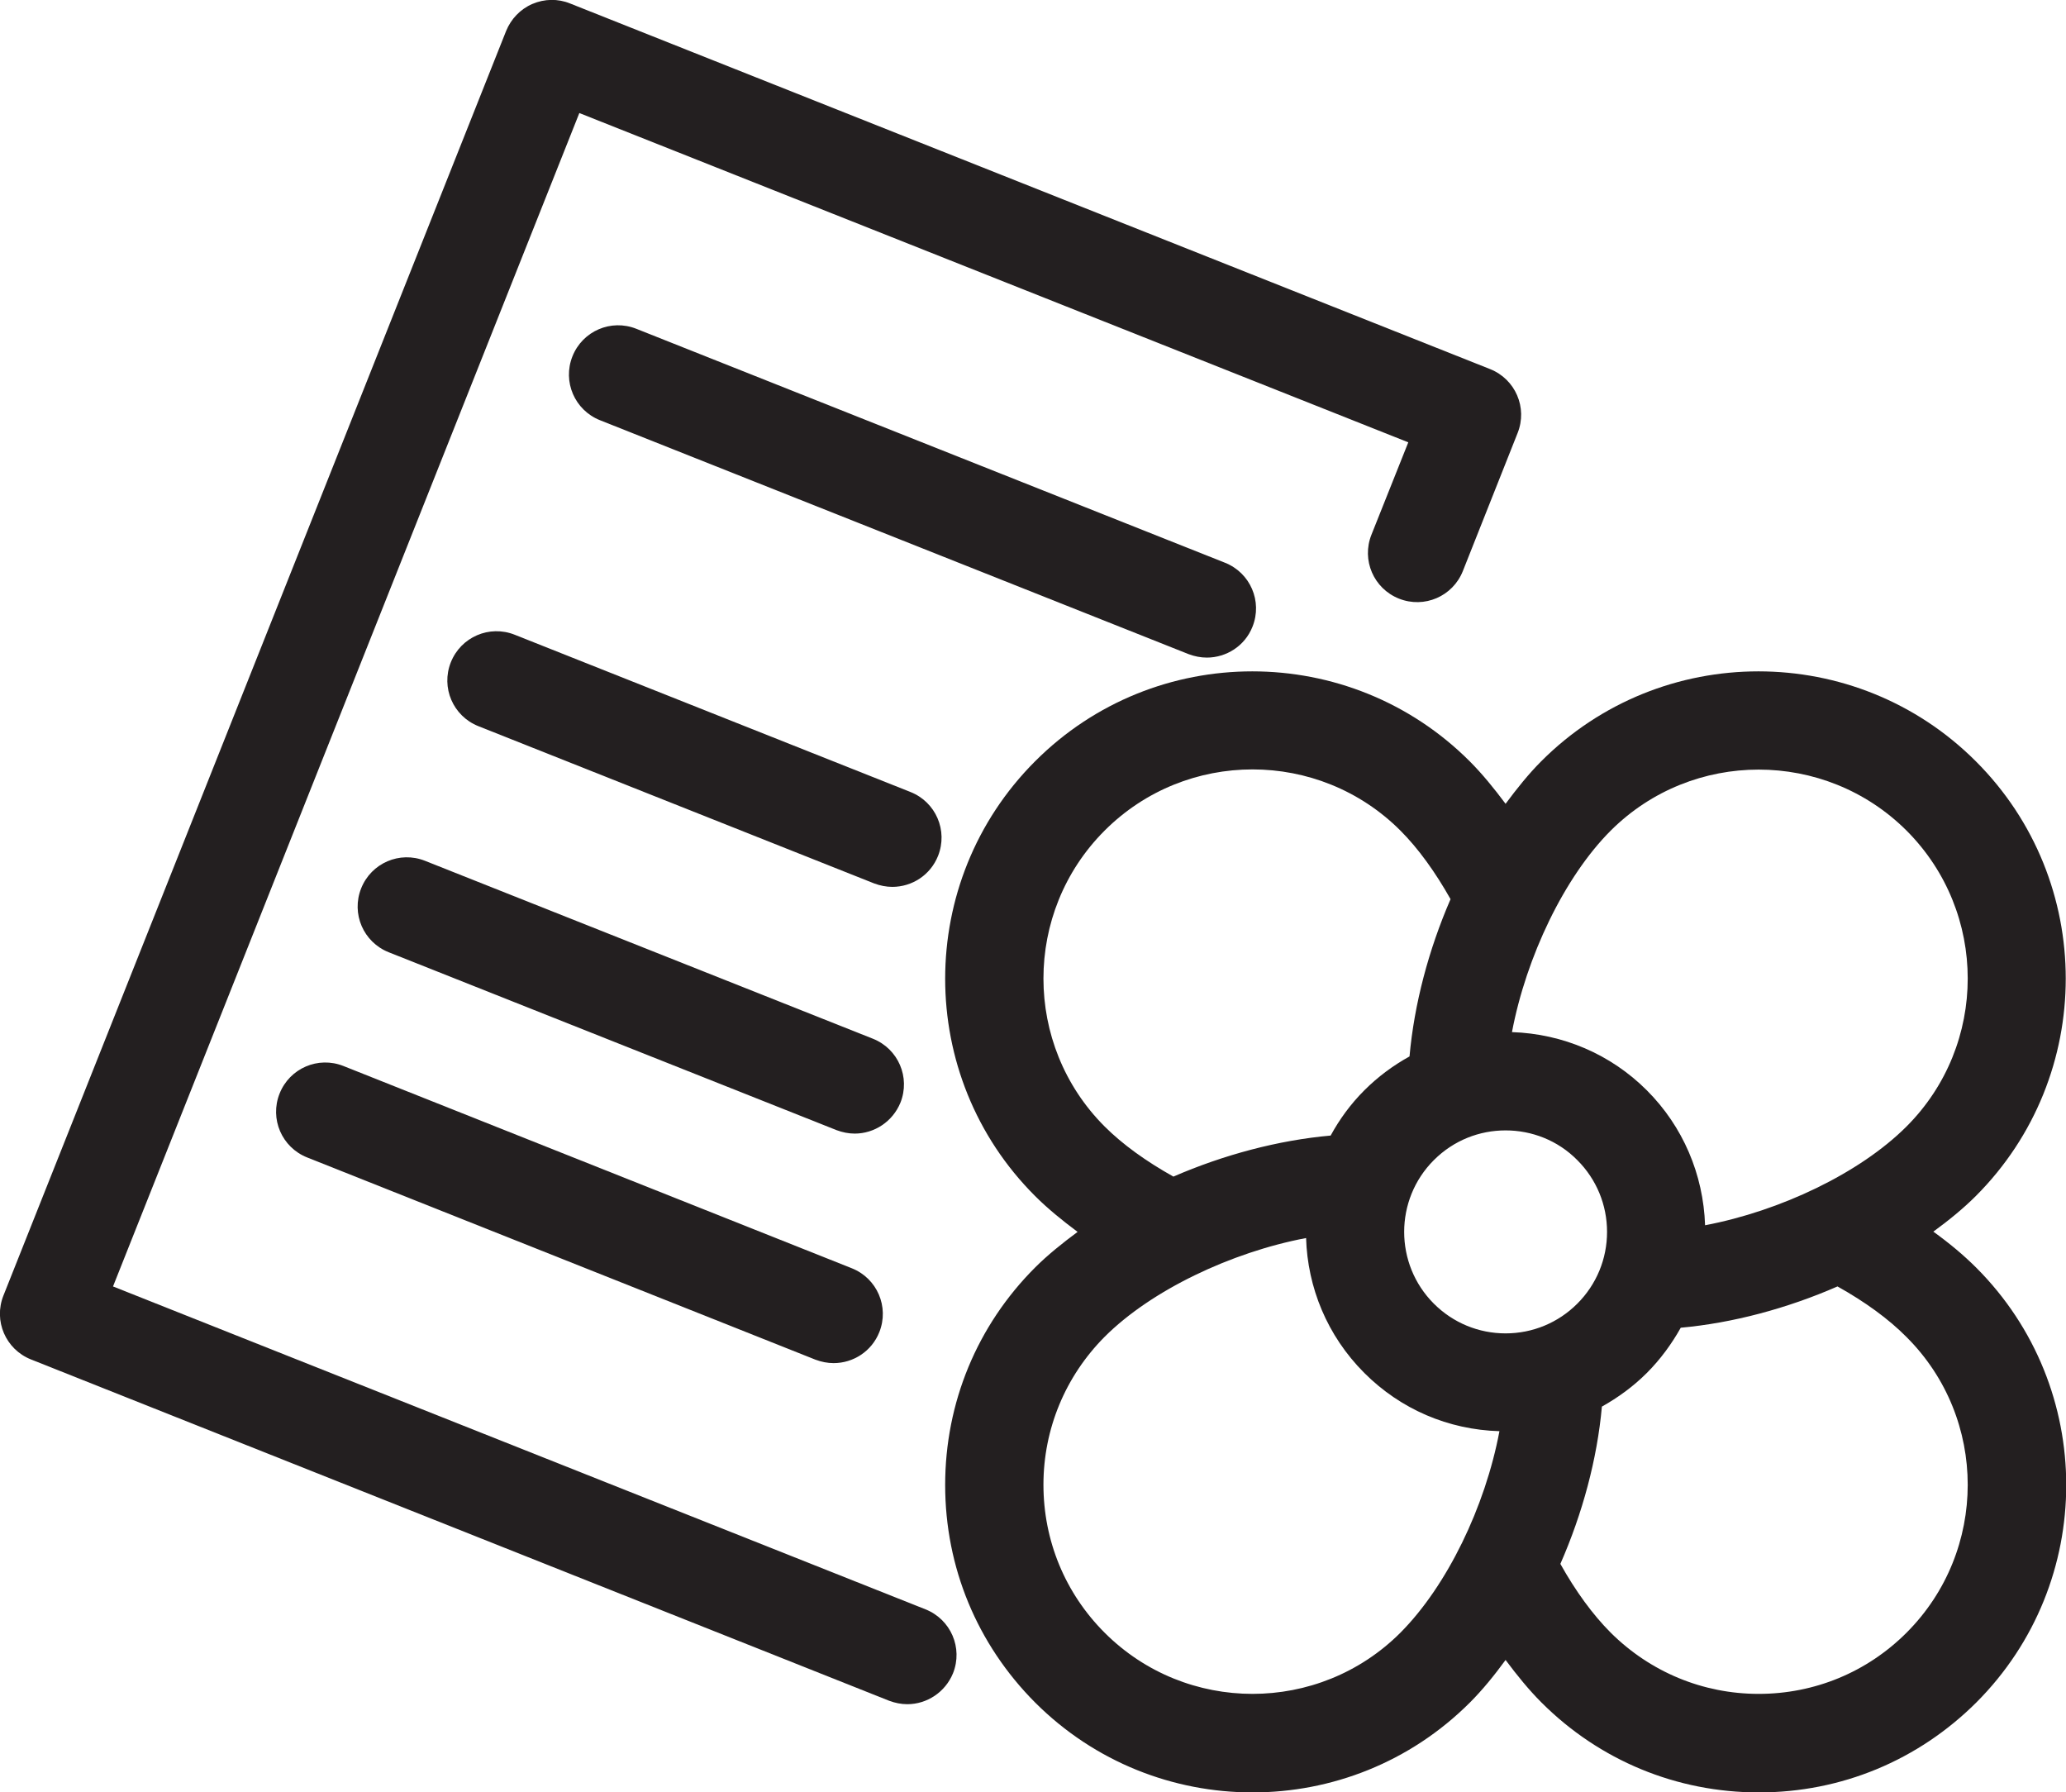 <?xml version="1.0" encoding="utf-8"?>
<!-- Generator: Adobe Illustrator 24.1.1, SVG Export Plug-In . SVG Version: 6.00 Build 0)  -->
<svg version="1.1" id="Layer_1" xmlns="http://www.w3.org/2000/svg" xmlns:xlink="http://www.w3.org/1999/xlink" x="0px" y="0px"
	 viewBox="0 0 84.09 72.93" style="enable-background:new 0 0 84.09 72.93;" xml:space="preserve">
<style type="text/css">
	.st0{fill:#231F20;}
</style>
<g>
	<path class="st0" d="M36.93,69.35c-0.25,0-0.5-0.05-0.74-0.14L1.26,55.32c-1.03-0.41-1.53-1.57-1.12-2.6L20.6,1.26
		c0.2-0.49,0.58-0.89,1.07-1.1c0.49-0.21,1.04-0.22,1.53-0.02l37.45,14.88c1.03,0.41,1.53,1.57,1.12,2.6l-2.23,5.62
		c-0.41,1.03-1.57,1.53-2.6,1.12c-1.03-0.41-1.53-1.57-1.12-2.6l1.5-3.76L23.58,4.6L4.6,52.35l33.07,13.14
		c1.03,0.41,1.53,1.57,1.12,2.6C38.47,68.87,37.72,69.35,36.93,69.35z"/>
</g>
<g>
	<path class="st0" d="M49.12,26.76c-0.25,0-0.5-0.05-0.74-0.14L24.42,17.1c-1.03-0.41-1.53-1.57-1.12-2.6s1.57-1.53,2.6-1.12
		l23.96,9.52c1.03,0.41,1.53,1.57,1.12,2.6C50.67,26.29,49.91,26.76,49.12,26.76z"/>
</g>
<g>
	<path class="st0" d="M36.32,36.09c-0.25,0-0.5-0.05-0.74-0.14l-16.11-6.4c-1.03-0.41-1.53-1.57-1.12-2.6
		c0.41-1.03,1.57-1.53,2.6-1.12l16.11,6.4c1.03,0.41,1.53,1.57,1.12,2.6C37.87,35.61,37.12,36.09,36.32,36.09z"/>
</g>
<g>
	<path class="st0" d="M34.79,46.13c-0.25,0-0.5-0.05-0.74-0.14l-18.23-7.24c-1.03-0.41-1.53-1.57-1.12-2.6s1.57-1.53,2.6-1.12
		l18.23,7.24c1.03,0.41,1.53,1.57,1.12,2.6C36.33,45.65,35.58,46.13,34.79,46.13z"/>
</g>
<g>
	<path class="st0" d="M33.93,55.47c-0.25,0-0.5-0.05-0.74-0.14L12.5,47.1c-1.03-0.41-1.53-1.57-1.12-2.6s1.57-1.53,2.6-1.12
		l20.69,8.23c1.03,0.41,1.53,1.57,1.12,2.6C35.48,54.99,34.73,55.47,33.93,55.47z"/>
</g>
<path class="st0" d="M78.69,50.12c0.63-0.46,1.22-0.94,1.73-1.45c4.88-4.88,4.88-12.82,0-17.69c-4.88-4.88-12.82-4.88-17.69,0
	c-0.51,0.51-0.99,1.11-1.45,1.73c-0.47-0.63-0.95-1.22-1.46-1.73c-4.88-4.88-12.82-4.88-17.69,0c-4.88,4.88-4.88,12.82,0,17.69
	c0.51,0.51,1.1,0.99,1.73,1.46c-0.62,0.46-1.22,0.94-1.73,1.45c-2.36,2.36-3.66,5.5-3.66,8.85s1.3,6.48,3.66,8.85
	c2.44,2.44,5.64,3.66,8.85,3.66s6.41-1.22,8.85-3.66c0.51-0.51,0.99-1.1,1.45-1.73c0.47,0.63,0.95,1.22,1.46,1.73
	c2.36,2.36,5.5,3.66,8.85,3.66s6.48-1.3,8.85-3.66c4.88-4.88,4.88-12.81,0-17.69C79.92,51.07,79.33,50.58,78.69,50.12z M77.6,33.8
	c3.32,3.32,3.32,8.72,0,12.04c-1.9,1.9-5.14,3.44-8.2,4.02c-0.07-2.07-0.9-4.02-2.37-5.49c-1.47-1.47-3.42-2.3-5.49-2.37
	c0.58-3.06,2.13-6.31,4.02-8.2C68.88,30.49,74.28,30.49,77.6,33.8z M64.2,53.05c-0.78,0.78-1.82,1.21-2.92,1.21
	s-2.14-0.43-2.92-1.21c-1.61-1.61-1.61-4.23,0-5.84c0.81-0.81,1.86-1.21,2.92-1.21c1.06,0,2.12,0.4,2.92,1.21c0,0,0,0,0,0
	c0.78,0.78,1.21,1.82,1.21,2.92S64.98,52.27,64.2,53.05z M44.96,45.84c-3.32-3.32-3.32-8.72,0-12.04c3.32-3.32,8.72-3.32,12.04,0
	c0.73,0.73,1.42,1.69,2.04,2.79c-0.89,2.05-1.48,4.27-1.67,6.4c-0.67,0.37-1.29,0.83-1.84,1.38c-0.56,0.56-1.01,1.18-1.37,1.84
	c-2.13,0.19-4.35,0.78-6.4,1.67C46.65,47.26,45.69,46.57,44.96,45.84z M44.96,66.44c-1.61-1.61-2.49-3.75-2.49-6.02
	s0.89-4.41,2.49-6.02c1.89-1.89,5.14-3.44,8.2-4.02c0.06,2,0.85,3.97,2.37,5.49c1.48,1.48,3.42,2.31,5.5,2.37
	c-0.58,3.08-2.13,6.29-4.03,8.2C53.68,69.76,48.28,69.76,44.96,66.44z M77.6,66.44c-1.61,1.61-3.75,2.49-6.02,2.49
	s-4.41-0.89-6.02-2.49c-0.73-0.73-1.43-1.69-2.05-2.8c0.9-2.05,1.5-4.27,1.69-6.4c0.66-0.37,1.28-0.82,1.83-1.37
	c0.55-0.55,1.01-1.18,1.38-1.84c2.1-0.19,4.32-0.78,6.38-1.68c1.11,0.62,2.08,1.32,2.81,2.06C80.92,57.72,80.92,63.12,77.6,66.44z"
	/>
</svg>
